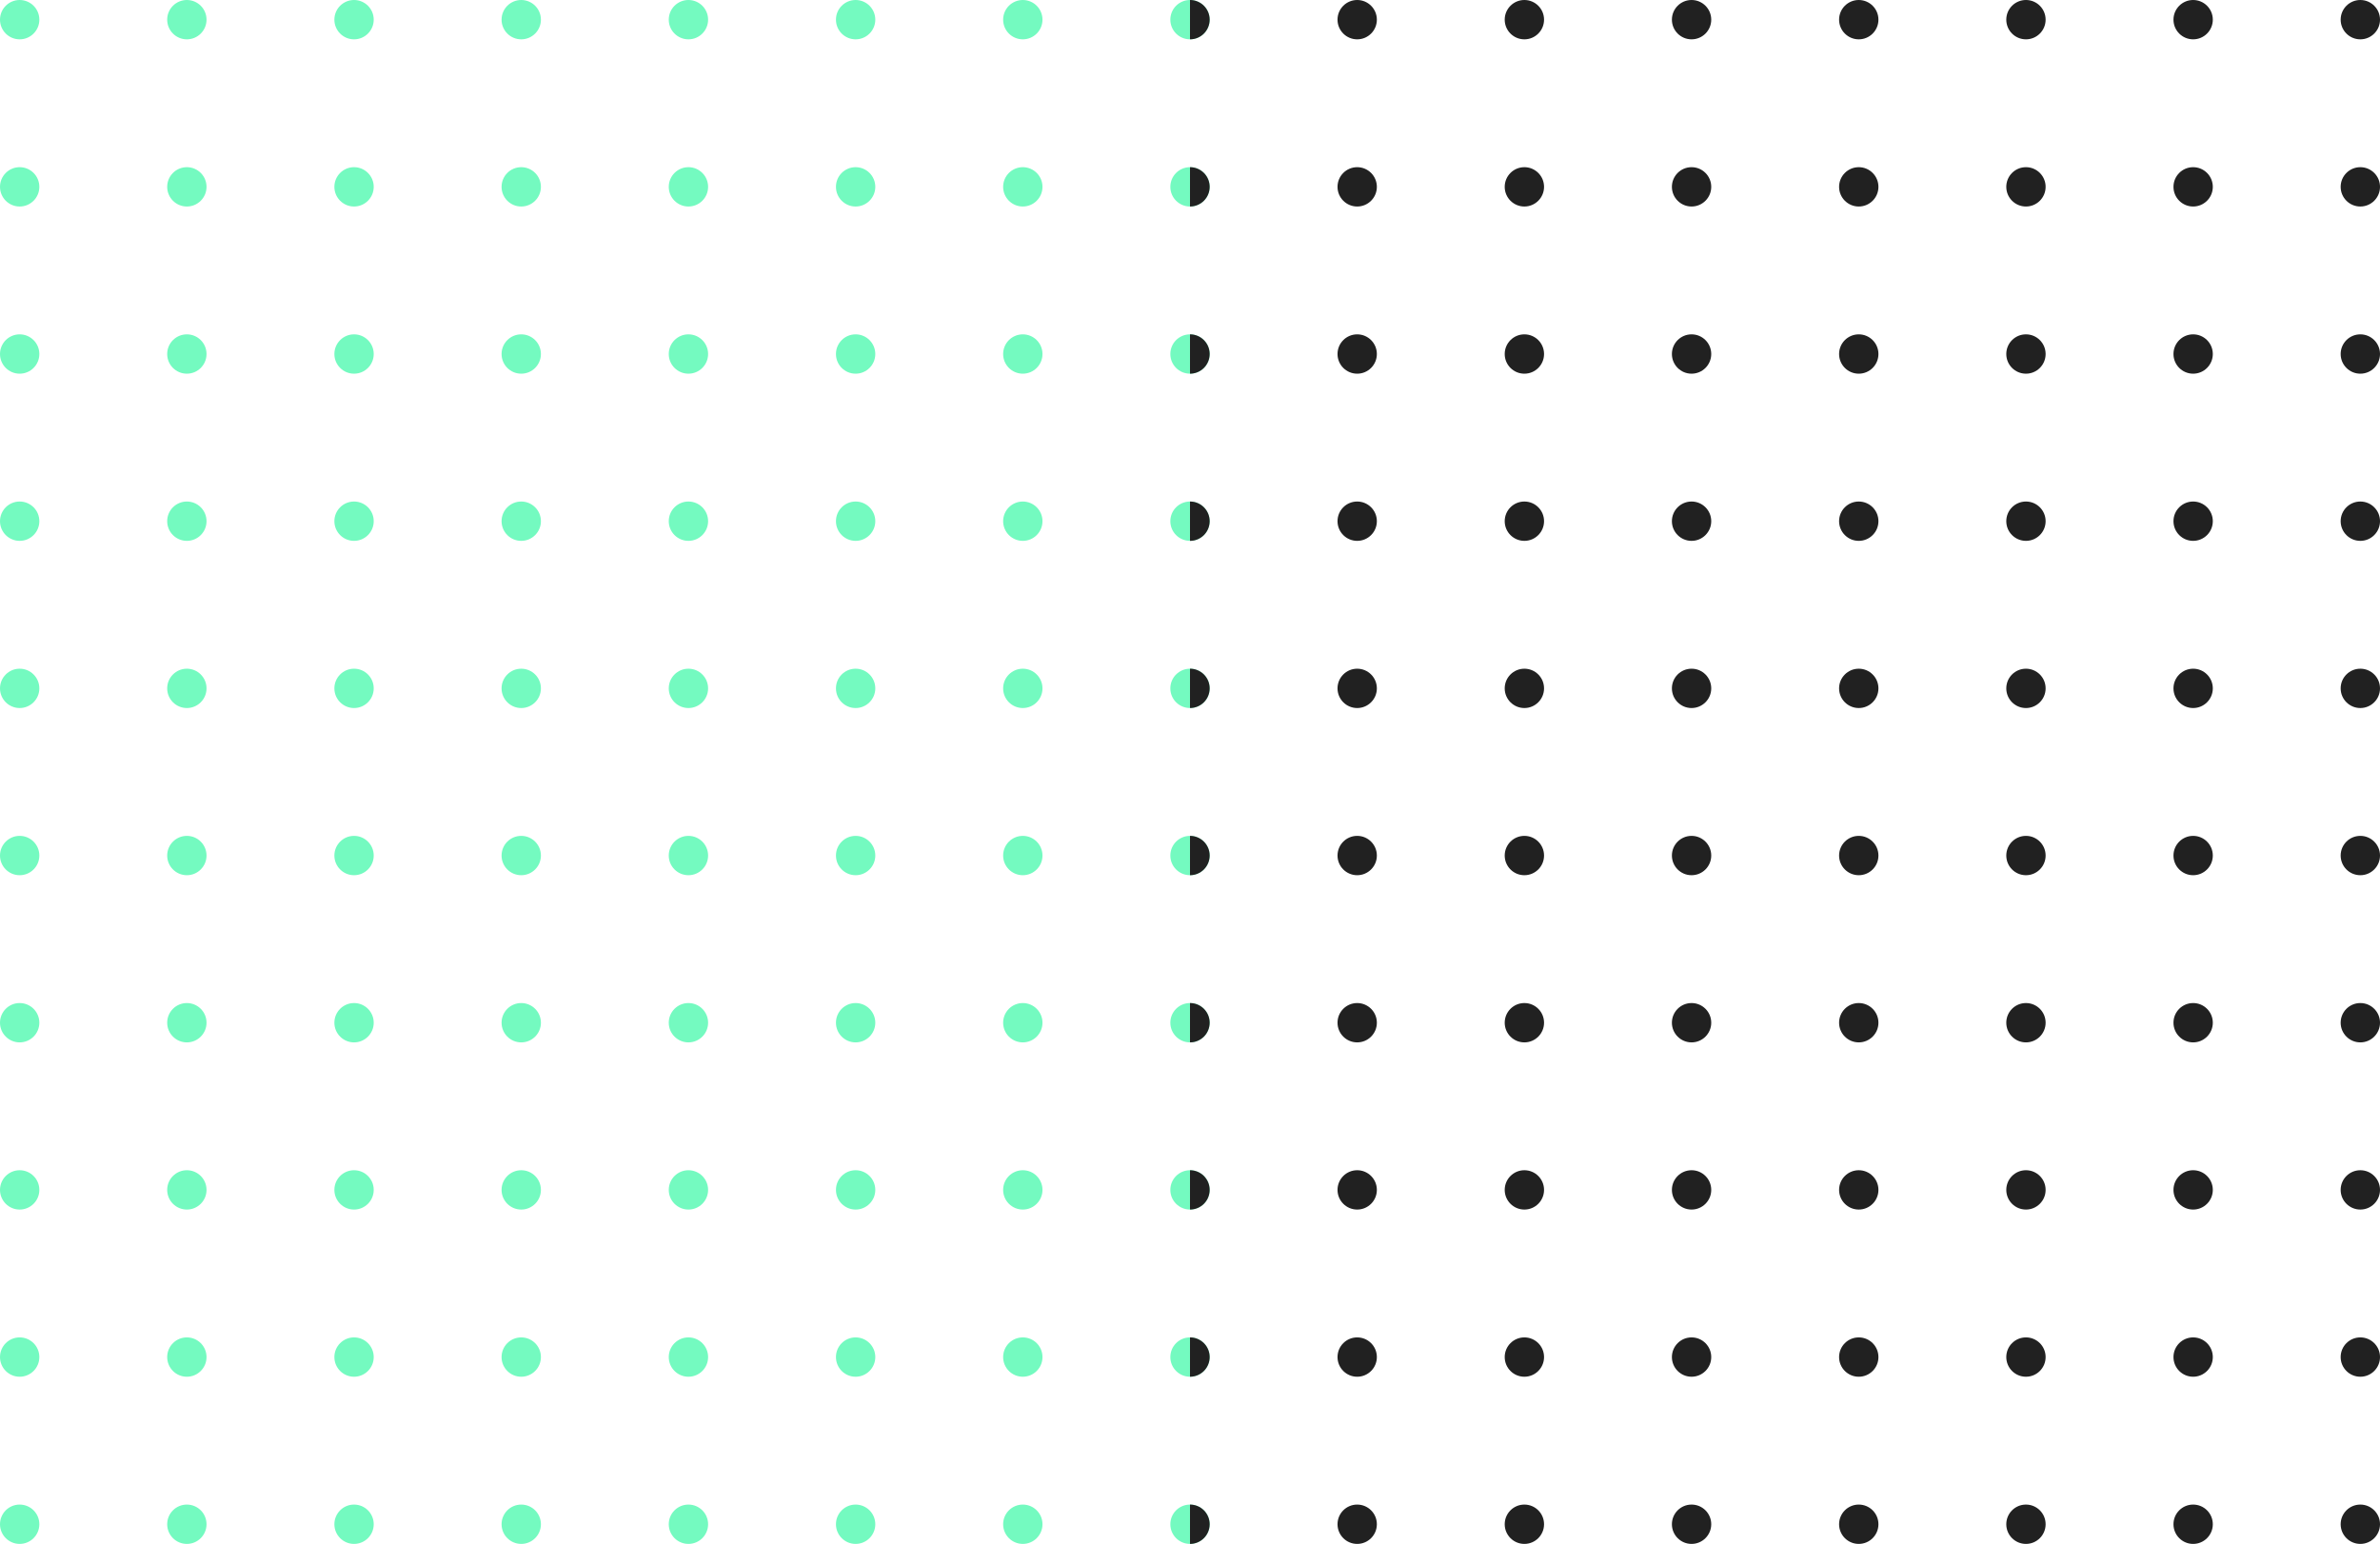 <svg width="242" height="157" viewBox="0 0 242 157" fill="none" xmlns="http://www.w3.org/2000/svg">
<circle cx="2" cy="2" r="2" fill="#74FAC0"/>
<circle cx="19" cy="2" r="2" fill="#74FAC0"/>
<circle cx="2" cy="87" r="2" fill="#74FAC0"/>
<circle cx="19" cy="87" r="2" fill="#74FAC0"/>
<circle cx="36" cy="87" r="2" fill="#74FAC0"/>
<circle cx="53" cy="87" r="2" fill="#74FAC0"/>
<circle cx="70" cy="87" r="2" fill="#74FAC0"/>
<circle cx="87" cy="87" r="2" fill="#74FAC0"/>
<circle cx="104" cy="87" r="2" fill="#74FAC0"/>
<circle cx="121" cy="87" r="2" fill="#74FAC0"/>
<path d="M121 85C121.53 85 122.039 85.211 122.414 85.586C122.789 85.961 123 86.47 123 87C123 87.53 122.789 88.039 122.414 88.414C122.039 88.789 121.53 89 121 89L121 87V85Z" fill="#212121"/>
<circle cx="155" cy="87" r="2" fill="#212121"/>
<circle cx="172" cy="87" r="2" fill="#212121"/>
<circle cx="189" cy="87" r="2" fill="#212121"/>
<circle cx="206" cy="87" r="2" fill="#212121"/>
<circle cx="223" cy="87" r="2" fill="#212121"/>
<circle cx="240" cy="87" r="2" fill="#212121"/>
<circle cx="2" cy="104" r="2" fill="#74FAC0"/>
<circle cx="19" cy="104" r="2" fill="#74FAC0"/>
<circle cx="36" cy="104" r="2" fill="#74FAC0"/>
<circle cx="53" cy="104" r="2" fill="#74FAC0"/>
<circle cx="70" cy="104" r="2" fill="#74FAC0"/>
<circle cx="87" cy="104" r="2" fill="#74FAC0"/>
<circle cx="104" cy="104" r="2" fill="#74FAC0"/>
<circle cx="121" cy="104" r="2" fill="#74FAC0"/>
<path d="M121 102C121.53 102 122.039 102.211 122.414 102.586C122.789 102.961 123 103.47 123 104C123 104.53 122.789 105.039 122.414 105.414C122.039 105.789 121.53 106 121 106L121 104V102Z" fill="#212121"/>
<circle cx="138" cy="104" r="2" fill="#212121"/>
<circle cx="138" cy="87" r="2" fill="#212121"/>
<circle cx="155" cy="104" r="2" fill="#212121"/>
<circle cx="172" cy="104" r="2" fill="#212121"/>
<circle cx="189" cy="104" r="2" fill="#212121"/>
<circle cx="206" cy="104" r="2" fill="#212121"/>
<circle cx="223" cy="104" r="2" fill="#212121"/>
<circle cx="240" cy="104" r="2" fill="#212121"/>
<circle cx="2" cy="121" r="2" fill="#74FAC0"/>
<circle cx="19" cy="121" r="2" fill="#74FAC0"/>
<circle cx="36" cy="121" r="2" fill="#74FAC0"/>
<circle cx="53" cy="121" r="2" fill="#74FAC0"/>
<circle cx="70" cy="121" r="2" fill="#74FAC0"/>
<circle cx="87" cy="121" r="2" fill="#74FAC0"/>
<circle cx="104" cy="121" r="2" fill="#74FAC0"/>
<circle cx="121" cy="121" r="2" fill="#74FAC0"/>
<path d="M121 119C121.53 119 122.039 119.211 122.414 119.586C122.789 119.961 123 120.47 123 121C123 121.53 122.789 122.039 122.414 122.414C122.039 122.789 121.53 123 121 123L121 121V119Z" fill="#212121"/>
<circle cx="138" cy="121" r="2" fill="#212121"/>
<circle cx="155" cy="121" r="2" fill="#212121"/>
<circle cx="172" cy="121" r="2" fill="#212121"/>
<circle cx="189" cy="121" r="2" fill="#212121"/>
<circle cx="206" cy="121" r="2" fill="#212121"/>
<circle cx="223" cy="121" r="2" fill="#212121"/>
<circle cx="240" cy="121" r="2" fill="#212121"/>
<circle cx="2" cy="138" r="2" fill="#74FAC0"/>
<circle cx="19" cy="138" r="2" fill="#74FAC0"/>
<circle cx="36" cy="138" r="2" fill="#74FAC0"/>
<circle cx="53" cy="138" r="2" fill="#74FAC0"/>
<circle cx="70" cy="138" r="2" fill="#74FAC0"/>
<circle cx="87" cy="138" r="2" fill="#74FAC0"/>
<circle cx="104" cy="138" r="2" fill="#74FAC0"/>
<circle cx="121" cy="138" r="2" fill="#74FAC0"/>
<circle cx="138" cy="138" r="2" fill="#212121"/>
<circle cx="155" cy="138" r="2" fill="#212121"/>
<circle cx="172" cy="138" r="2" fill="#212121"/>
<path d="M121 136C121.53 136 122.039 136.211 122.414 136.586C122.789 136.961 123 137.47 123 138C123 138.53 122.789 139.039 122.414 139.414C122.039 139.789 121.53 140 121 140L121 138V136Z" fill="#212121"/>
<circle cx="189" cy="138" r="2" fill="#212121"/>
<circle cx="206" cy="138" r="2" fill="#212121"/>
<circle cx="223" cy="138" r="2" fill="#212121"/>
<circle cx="240" cy="138" r="2" fill="#212121"/>
<circle cx="2" cy="155" r="2" fill="#74FAC0"/>
<circle cx="19" cy="155" r="2" fill="#74FAC0"/>
<circle cx="36" cy="155" r="2" fill="#74FAC0"/>
<circle cx="53" cy="155" r="2" fill="#74FAC0"/>
<circle cx="70" cy="155" r="2" fill="#74FAC0"/>
<circle cx="87" cy="155" r="2" fill="#74FAC0"/>
<circle cx="104" cy="155" r="2" fill="#74FAC0"/>
<circle cx="121" cy="155" r="2" fill="#74FAC0"/>
<circle cx="138" cy="155" r="2" fill="#212121"/>
<circle cx="155" cy="155" r="2" fill="#212121"/>
<circle cx="172" cy="155" r="2" fill="#212121"/>
<circle cx="189" cy="155" r="2" fill="#212121"/>
<circle cx="206" cy="155" r="2" fill="#212121"/>
<circle cx="223" cy="155" r="2" fill="#212121"/>
<path d="M121 153C121.53 153 122.039 153.211 122.414 153.586C122.789 153.961 123 154.47 123 155C123 155.53 122.789 156.039 122.414 156.414C122.039 156.789 121.53 157 121 157L121 155V153Z" fill="#212121"/>
<circle cx="240" cy="155" r="2" fill="#212121"/>
<circle cx="36" cy="2" r="2" fill="#74FAC0"/>
<circle cx="53" cy="2" r="2" fill="#74FAC0"/>
<circle cx="70" cy="2" r="2" fill="#74FAC0"/>
<circle cx="87" cy="2" r="2" fill="#74FAC0"/>
<circle cx="104" cy="2" r="2" fill="#74FAC0"/>
<circle cx="121" cy="2" r="2" fill="#74FAC0"/>
<path d="M121 0C121.53 0 122.039 0.211 122.414 0.586C122.789 0.961 123 1.47 123 2C123 2.53 122.789 3.039 122.414 3.414C122.039 3.789 121.53 4 121 4L121 2V0Z" fill="#212121"/>
<circle cx="155" cy="2" r="2" fill="#212121"/>
<circle cx="172" cy="2" r="2" fill="#212121"/>
<circle cx="189" cy="2" r="2" fill="#212121"/>
<circle cx="206" cy="2" r="2" fill="#212121"/>
<circle cx="223" cy="2" r="2" fill="#212121"/>
<circle cx="240" cy="2" r="2" fill="#212121"/>
<circle cx="2" cy="19" r="2" fill="#74FAC0"/>
<circle cx="19" cy="19" r="2" fill="#74FAC0"/>
<circle cx="36" cy="19" r="2" fill="#74FAC0"/>
<circle cx="53" cy="19" r="2" fill="#74FAC0"/>
<circle cx="70" cy="19" r="2" fill="#74FAC0"/>
<circle cx="87" cy="19" r="2" fill="#74FAC0"/>
<circle cx="104" cy="19" r="2" fill="#74FAC0"/>
<circle cx="121" cy="19" r="2" fill="#74FAC0"/>
<path d="M121 17C121.53 17 122.039 17.211 122.414 17.586C122.789 17.961 123 18.47 123 19C123 19.53 122.789 20.039 122.414 20.414C122.039 20.789 121.53 21 121 21L121 19V17Z" fill="#212121"/>
<circle cx="138" cy="19" r="2" fill="#212121"/>
<circle cx="138" cy="2" r="2" fill="#212121"/>
<circle cx="155" cy="19" r="2" fill="#212121"/>
<circle cx="172" cy="19" r="2" fill="#212121"/>
<circle cx="189" cy="19" r="2" fill="#212121"/>
<circle cx="206" cy="19" r="2" fill="#212121"/>
<circle cx="223" cy="19" r="2" fill="#212121"/>
<circle cx="240" cy="19" r="2" fill="#212121"/>
<circle cx="2" cy="36" r="2" fill="#74FAC0"/>
<circle cx="19" cy="36" r="2" fill="#74FAC0"/>
<circle cx="36" cy="36" r="2" fill="#74FAC0"/>
<circle cx="53" cy="36" r="2" fill="#74FAC0"/>
<circle cx="70" cy="36" r="2" fill="#74FAC0"/>
<circle cx="87" cy="36" r="2" fill="#74FAC0"/>
<circle cx="104" cy="36" r="2" fill="#74FAC0"/>
<circle cx="121" cy="36" r="2" fill="#74FAC0"/>
<path d="M121 34C121.53 34 122.039 34.211 122.414 34.586C122.789 34.961 123 35.47 123 36C123 36.53 122.789 37.039 122.414 37.414C122.039 37.789 121.53 38 121 38L121 36V34Z" fill="#212121"/>
<circle cx="138" cy="36" r="2" fill="#212121"/>
<circle cx="155" cy="36" r="2" fill="#212121"/>
<circle cx="172" cy="36" r="2" fill="#212121"/>
<circle cx="189" cy="36" r="2" fill="#212121"/>
<circle cx="206" cy="36" r="2" fill="#212121"/>
<circle cx="223" cy="36" r="2" fill="#212121"/>
<circle cx="240" cy="36" r="2" fill="#212121"/>
<circle cx="2" cy="53" r="2" fill="#74FAC0"/>
<circle cx="19" cy="53" r="2" fill="#74FAC0"/>
<circle cx="36" cy="53" r="2" fill="#74FAC0"/>
<circle cx="53" cy="53" r="2" fill="#74FAC0"/>
<circle cx="70" cy="53" r="2" fill="#74FAC0"/>
<circle cx="87" cy="53" r="2" fill="#74FAC0"/>
<circle cx="104" cy="53" r="2" fill="#74FAC0"/>
<circle cx="121" cy="53" r="2" fill="#74FAC0"/>
<circle cx="138" cy="53" r="2" fill="#212121"/>
<circle cx="155" cy="53" r="2" fill="#212121"/>
<circle cx="172" cy="53" r="2" fill="#212121"/>
<path d="M121 51C121.53 51 122.039 51.211 122.414 51.586C122.789 51.961 123 52.47 123 53C123 53.53 122.789 54.039 122.414 54.414C122.039 54.789 121.53 55 121 55L121 53V51Z" fill="#212121"/>
<circle cx="189" cy="53" r="2" fill="#212121"/>
<circle cx="206" cy="53" r="2" fill="#212121"/>
<circle cx="223" cy="53" r="2" fill="#212121"/>
<circle cx="240" cy="53" r="2" fill="#212121"/>
<circle cx="2" cy="70" r="2" fill="#74FAC0"/>
<circle cx="19" cy="70" r="2" fill="#74FAC0"/>
<circle cx="36" cy="70" r="2" fill="#74FAC0"/>
<circle cx="53" cy="70" r="2" fill="#74FAC0"/>
<circle cx="70" cy="70" r="2" fill="#74FAC0"/>
<circle cx="87" cy="70" r="2" fill="#74FAC0"/>
<circle cx="104" cy="70" r="2" fill="#74FAC0"/>
<circle cx="121" cy="70" r="2" fill="#74FAC0"/>
<circle cx="138" cy="70" r="2" fill="#212121"/>
<circle cx="155" cy="70" r="2" fill="#212121"/>
<circle cx="172" cy="70" r="2" fill="#212121"/>
<circle cx="189" cy="70" r="2" fill="#212121"/>
<circle cx="206" cy="70" r="2" fill="#212121"/>
<circle cx="223" cy="70" r="2" fill="#212121"/>
<path d="M121 68C121.53 68 122.039 68.211 122.414 68.586C122.789 68.961 123 69.47 123 70C123 70.53 122.789 71.039 122.414 71.414C122.039 71.789 121.53 72 121 72L121 70V68Z" fill="#212121"/>
<circle cx="240" cy="70" r="2" fill="#212121"/>
</svg>
